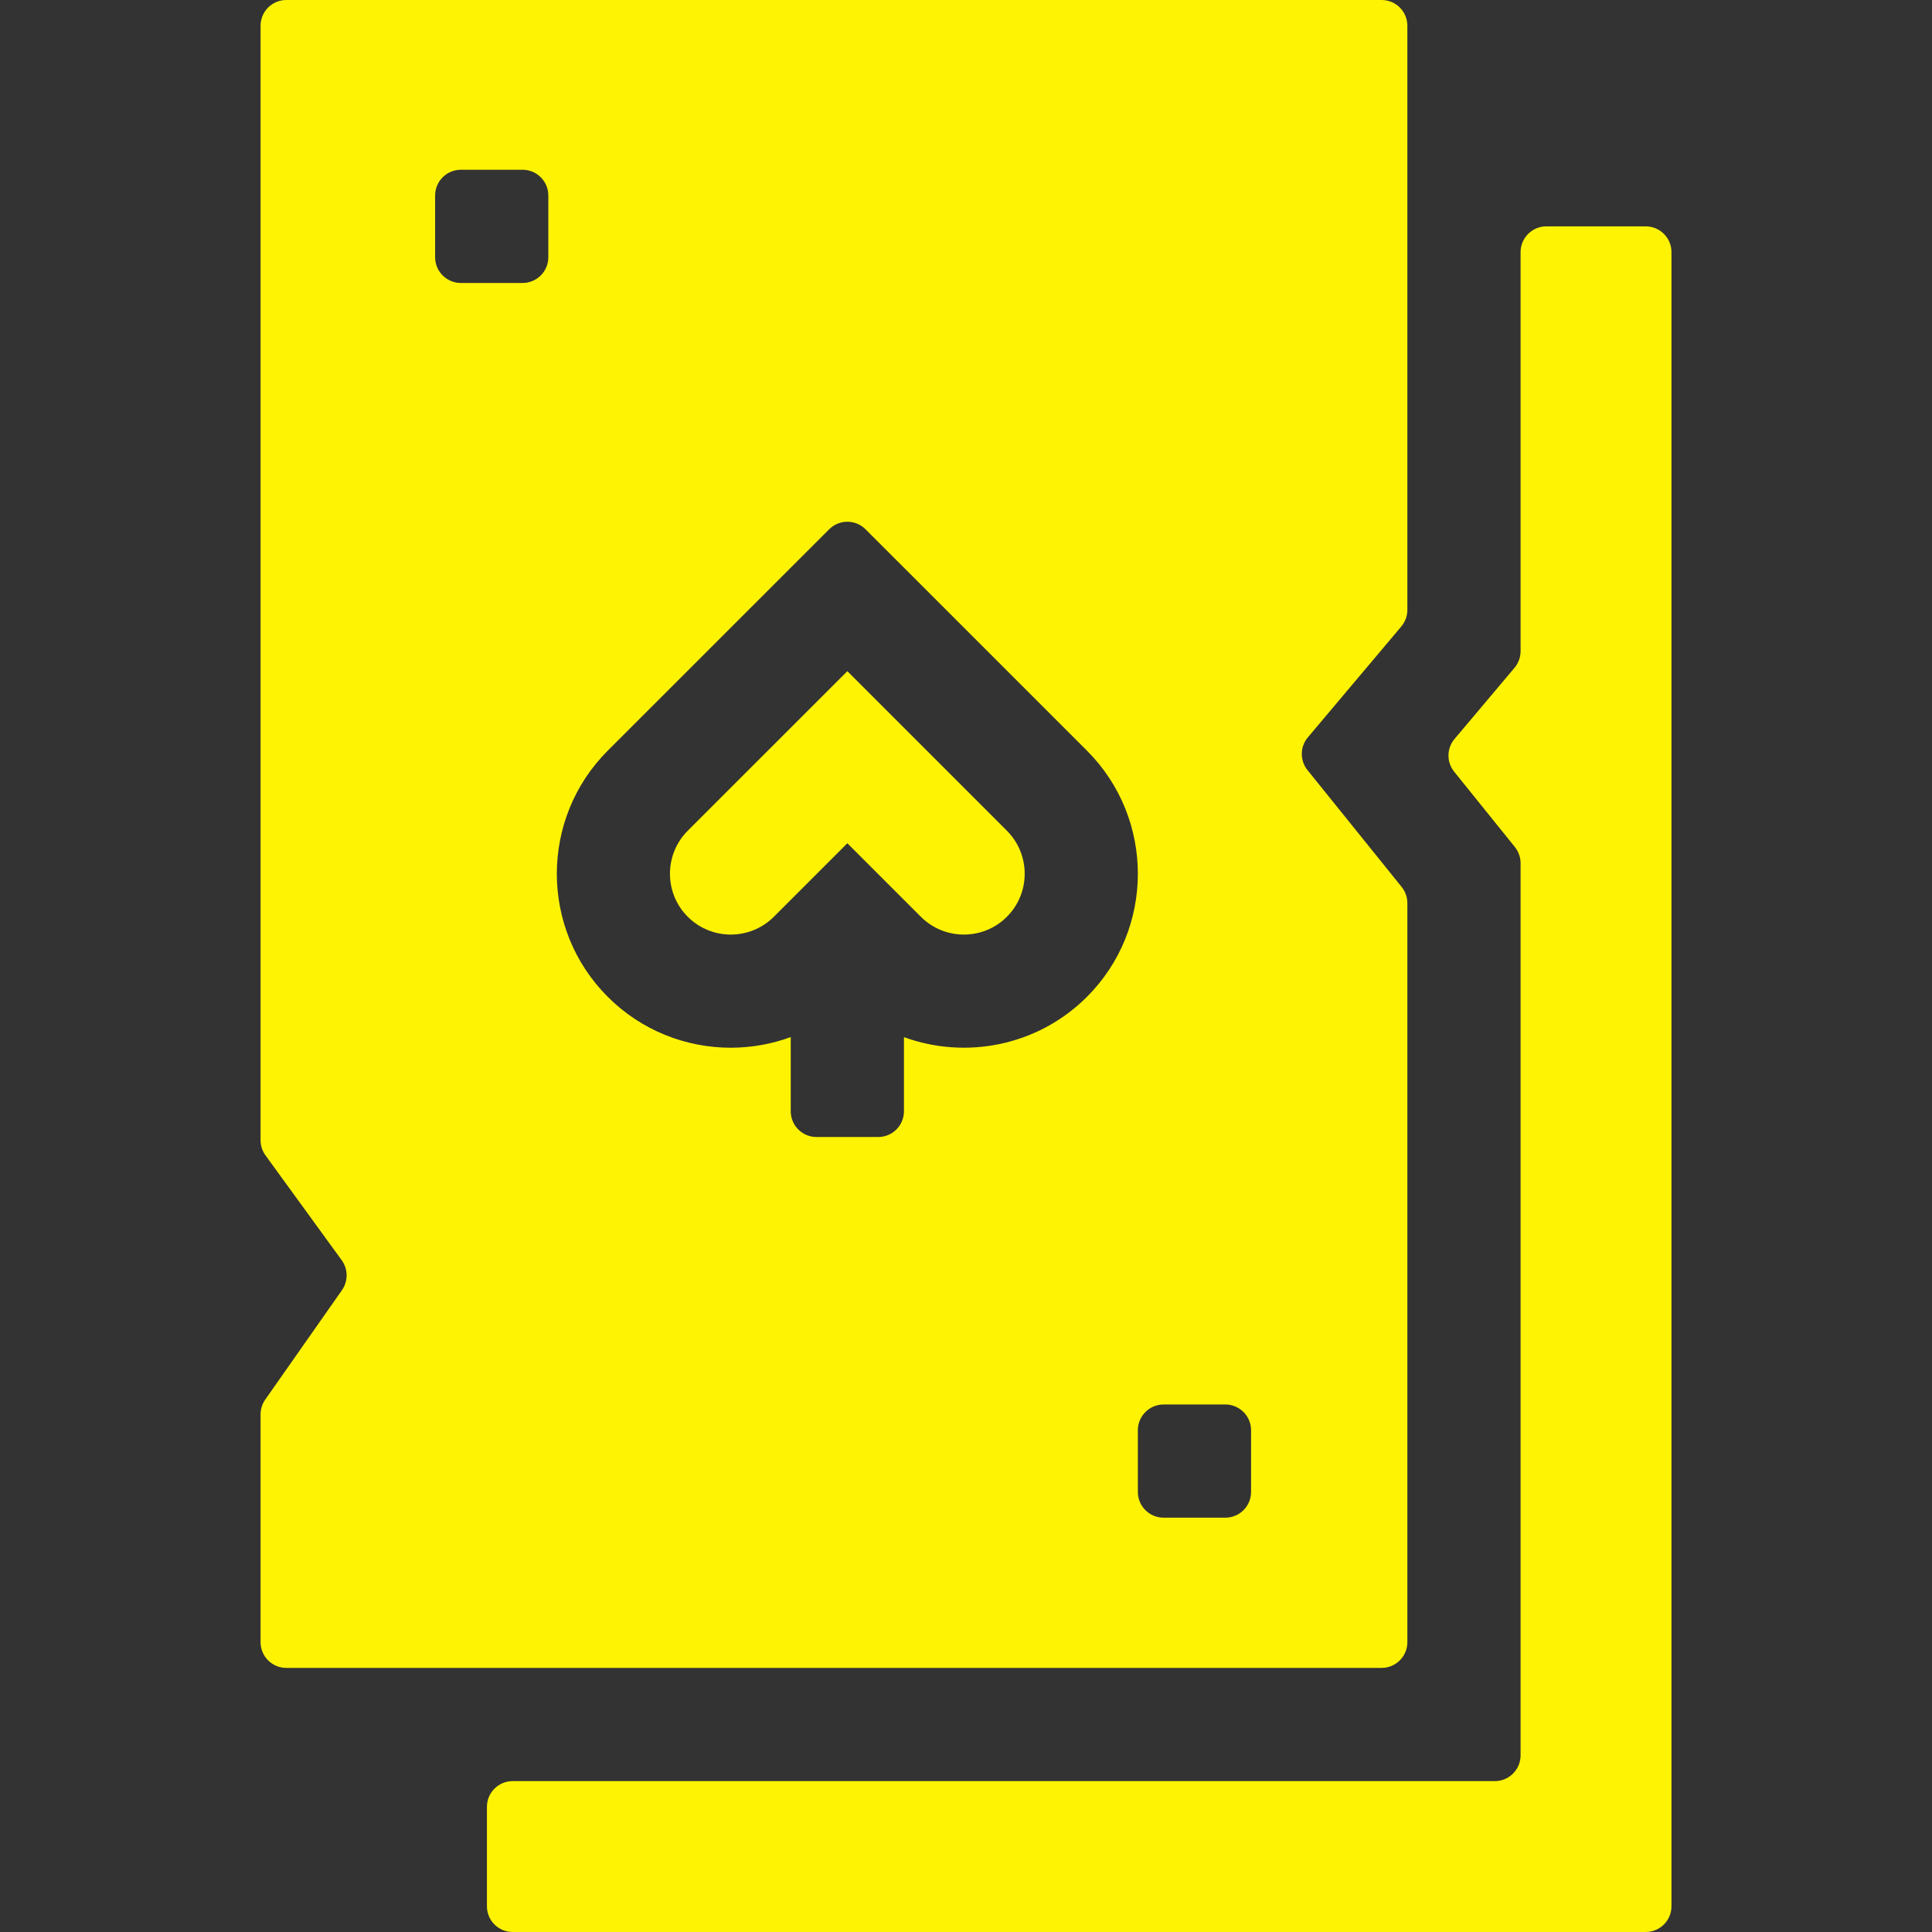 <?xml version="1.0" encoding="UTF-8"?> <svg xmlns="http://www.w3.org/2000/svg" width="60" height="60" viewBox="0 0 60 60" fill="none"><rect x="0" y="0" width="60" height="60" fill="#333333" stroke="none"/><path d="M24.032 28.471L26.315 26.188L28.598 28.471C29.335 29.208 30.534 29.208 31.27 28.471C32.007 27.735 32.007 26.536 31.27 25.799L26.315 20.844L21.359 25.799C20.622 26.536 20.622 27.735 21.359 28.471C22.096 29.208 23.295 29.208 24.032 28.471Z" fill="#FFF304"></path><path d="M48.023 7.03C47.581 7.03 47.223 7.388 47.223 7.83V20.223C47.223 20.412 47.156 20.595 47.035 20.739L45.172 22.949C44.925 23.241 44.921 23.668 45.161 23.966L47.046 26.305C47.16 26.448 47.223 26.625 47.223 26.807V54.514C47.223 54.955 46.865 55.314 46.423 55.314H15.922C15.48 55.314 15.122 55.672 15.122 56.114V59.2C15.122 59.642 15.48 60 15.922 60H51.109C51.551 60 51.909 59.642 51.909 59.2V7.83C51.909 7.388 51.551 7.03 51.109 7.03H48.023Z" fill="#FFF304"></path><path d="M42.907 51.798C43.349 51.798 43.707 51.44 43.707 50.998V28.047C43.707 27.865 43.644 27.688 43.53 27.546L40.605 23.916C40.365 23.618 40.37 23.191 40.617 22.899L43.519 19.455C43.64 19.311 43.707 19.128 43.707 18.94V0.8C43.707 0.358 43.349 0 42.907 0H8.892C8.45 0 8.092 0.358 8.092 0.8V35.41C8.092 35.58 8.145 35.744 8.245 35.881L10.612 39.137C10.813 39.413 10.816 39.787 10.62 40.067L8.236 43.467C8.142 43.602 8.092 43.762 8.092 43.926V50.998C8.092 51.44 8.45 51.798 8.892 51.798L42.907 51.798ZM38.853 46.333C38.853 46.775 38.495 47.133 38.053 47.133H36.137C35.696 47.133 35.337 46.775 35.337 46.333V44.417C35.337 43.976 35.696 43.617 36.137 43.617H38.053C38.495 43.617 38.853 43.976 38.853 44.417V46.333ZM18.874 23.313L25.75 16.438C26.062 16.125 26.568 16.125 26.881 16.438L33.757 23.313C35.864 25.421 35.864 28.85 33.757 30.957C32.222 32.491 29.988 32.908 28.073 32.209V34.511C28.073 34.953 27.715 35.311 27.273 35.311H25.357C24.916 35.311 24.557 34.953 24.557 34.511V32.208C23.958 32.427 23.327 32.538 22.696 32.538C21.311 32.538 19.927 32.011 18.874 30.957C16.766 28.85 16.766 25.421 18.874 23.313ZM13.513 6.072C13.513 5.63 13.871 5.272 14.313 5.272H16.229C16.671 5.272 17.029 5.63 17.029 6.072V7.988C17.029 8.43 16.671 8.788 16.229 8.788H14.313C13.871 8.788 13.513 8.43 13.513 7.988V6.072Z" fill="#FFF304"></path></svg> 